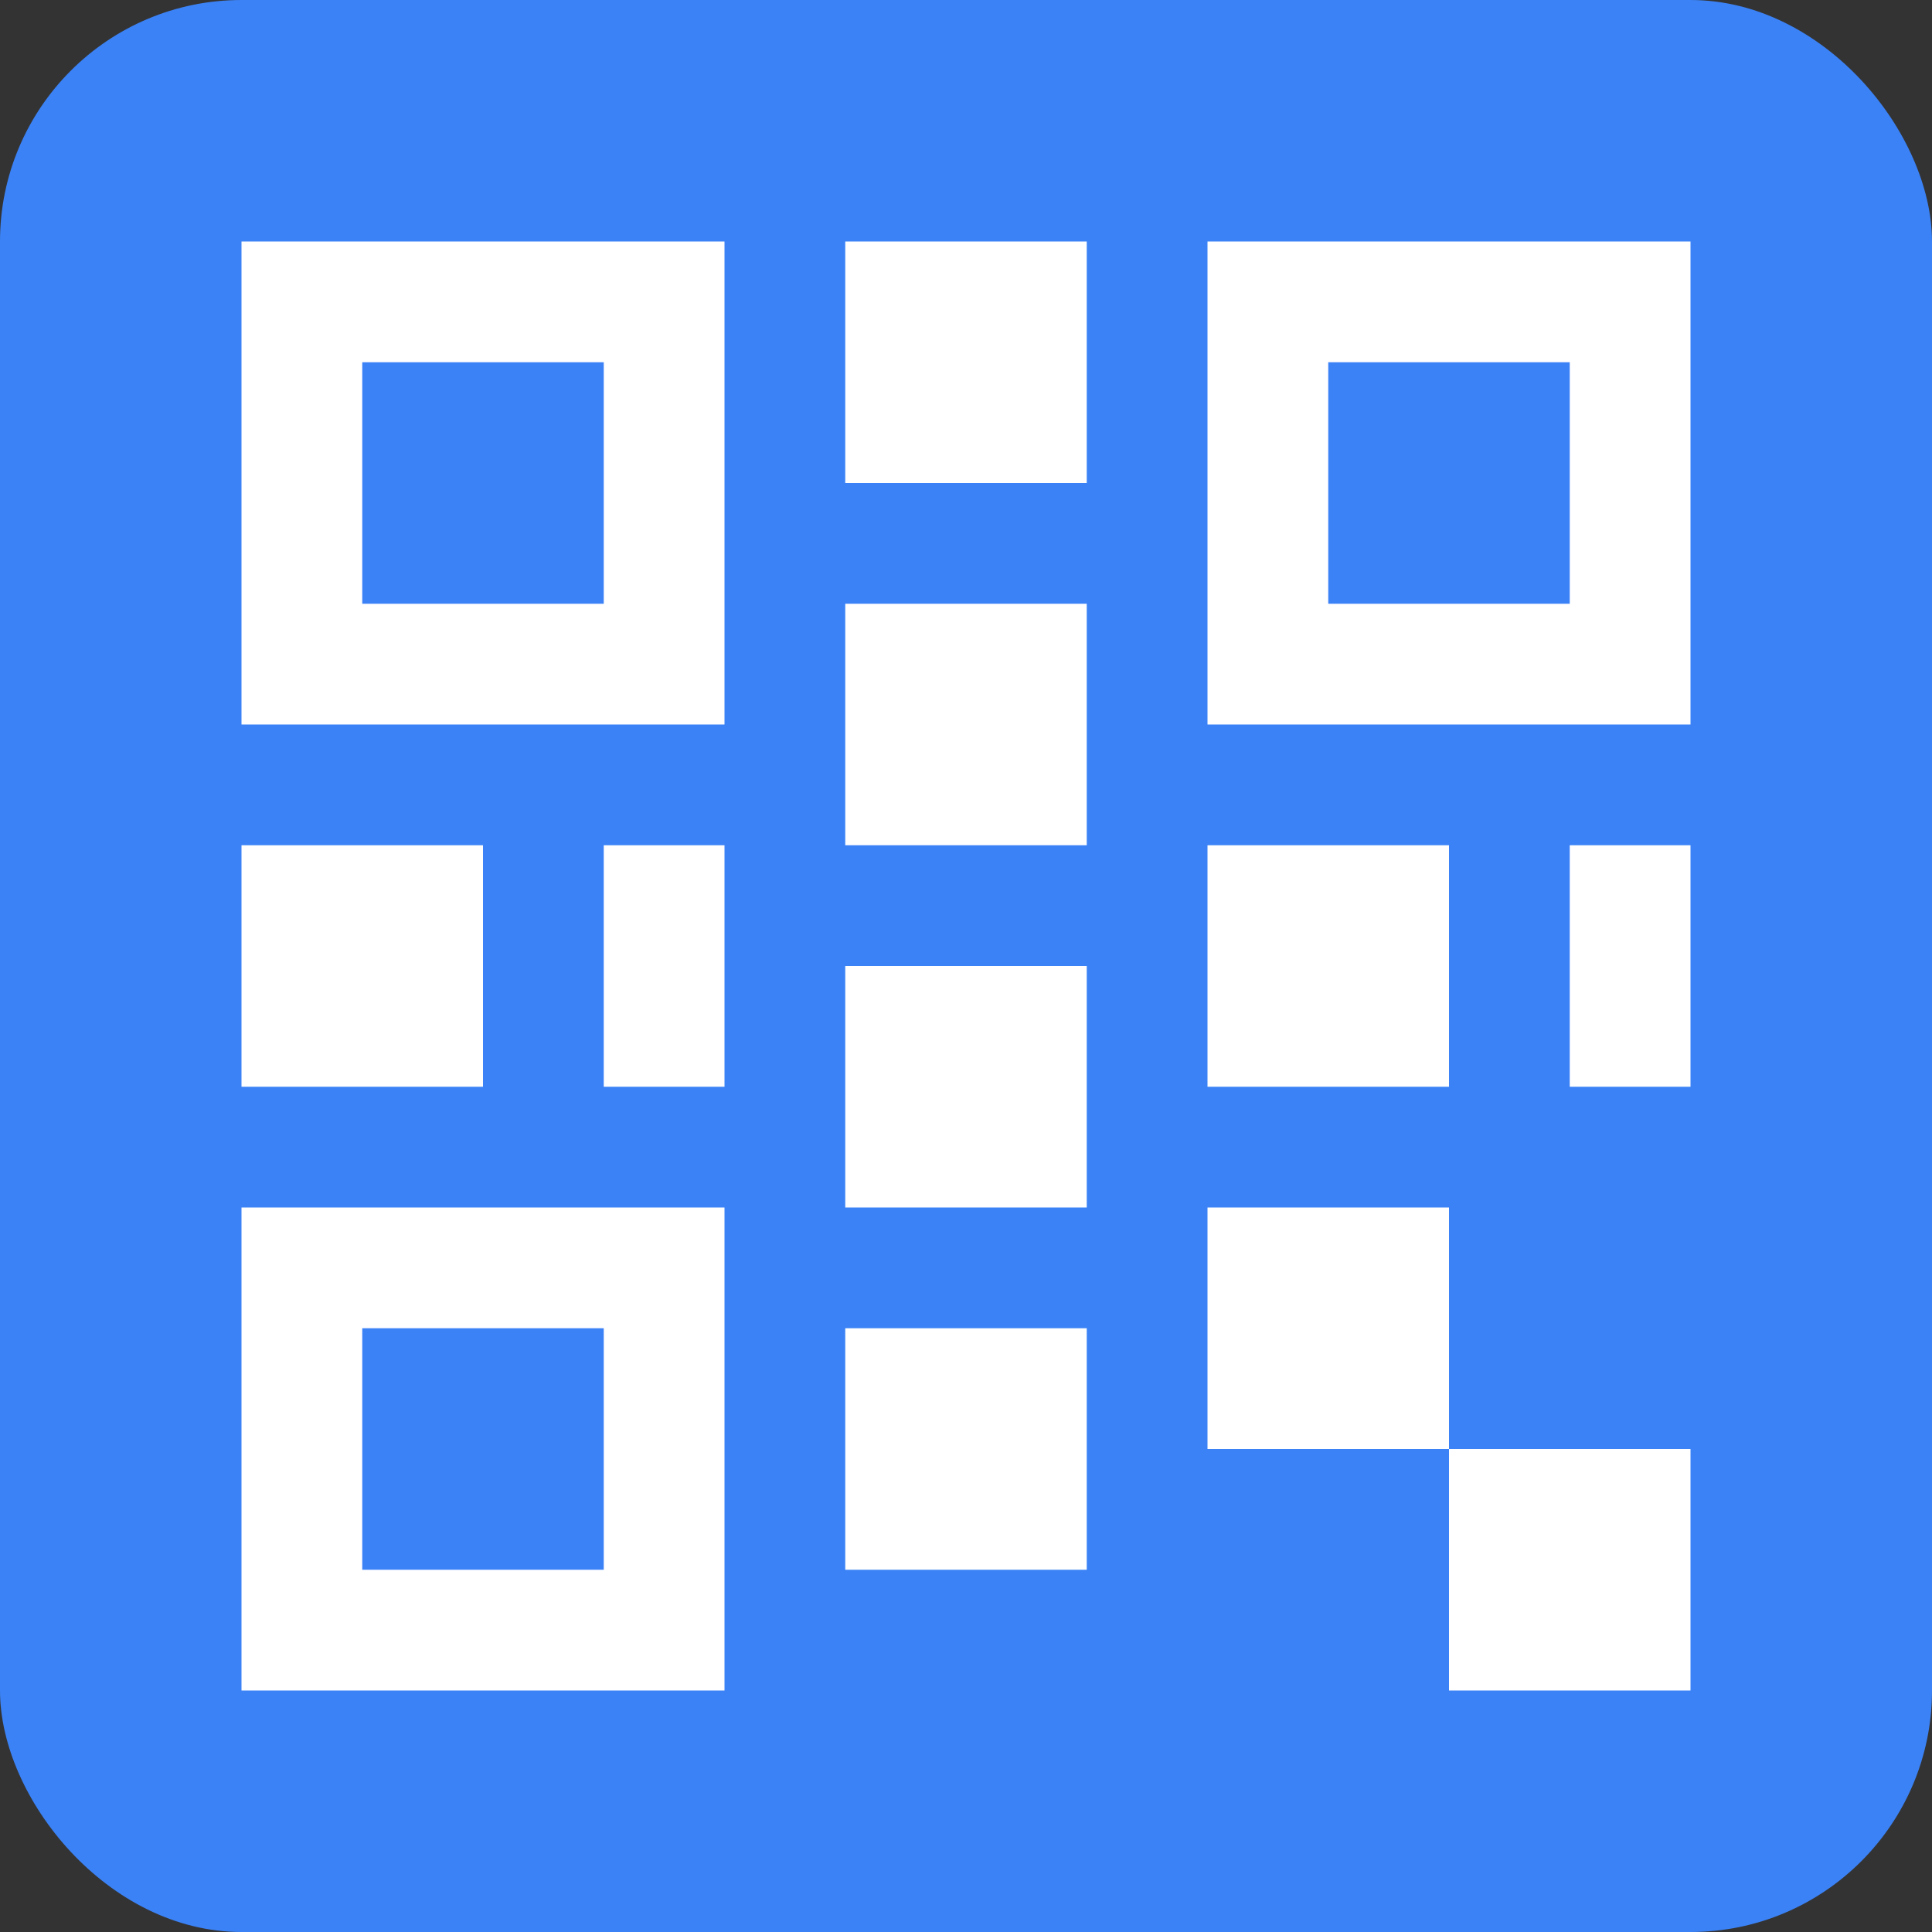 <?xml version="1.0" encoding="UTF-8" standalone="no"?>
<svg width="512" height="512" viewBox="0 0 512 512" fill="none" xmlns="http://www.w3.org/2000/svg">
  <rect x="0" y="0" width="512" height="512" fill="#333333" stroke="none"/>
  <!-- QR Code Background -->
  <rect width="512" height="512" rx="64" fill="#3B82F6"/>
  
  <!-- QR Code Pattern - Stylized -->
  <!-- Top Left Position Detection Pattern -->
  <rect x="64" y="64" width="128" height="128" fill="white"/>
  <rect x="96" y="96" width="64" height="64" fill="#3B82F6"/>
  
  <!-- Top Right Position Detection Pattern -->
  <rect x="320" y="64" width="128" height="128" fill="white"/>
  <rect x="352" y="96" width="64" height="64" fill="#3B82F6"/>
  
  <!-- Bottom Left Position Detection Pattern -->
  <rect x="64" y="320" width="128" height="128" fill="white"/>
  <rect x="96" y="352" width="64" height="64" fill="#3B82F6"/>
  
  <!-- QR Code Data Modules - Stylized -->
  <rect x="224" y="64" width="64" height="64" fill="white"/>
  <rect x="224" y="160" width="64" height="64" fill="white"/>
  <rect x="224" y="256" width="64" height="64" fill="white"/>
  <rect x="224" y="352" width="64" height="64" fill="white"/>
  
  <rect x="320" y="224" width="64" height="64" fill="white"/>
  <rect x="416" y="224" width="32" height="64" fill="white"/>
  
  <rect x="64" y="224" width="64" height="64" fill="white"/>
  <rect x="160" y="224" width="32" height="64" fill="white"/>
  
  <!-- Center QR Code -->
  <rect x="320" y="320" width="64" height="64" fill="white"/>
  <rect x="384" y="384" width="64" height="64" fill="white"/>
</svg>
